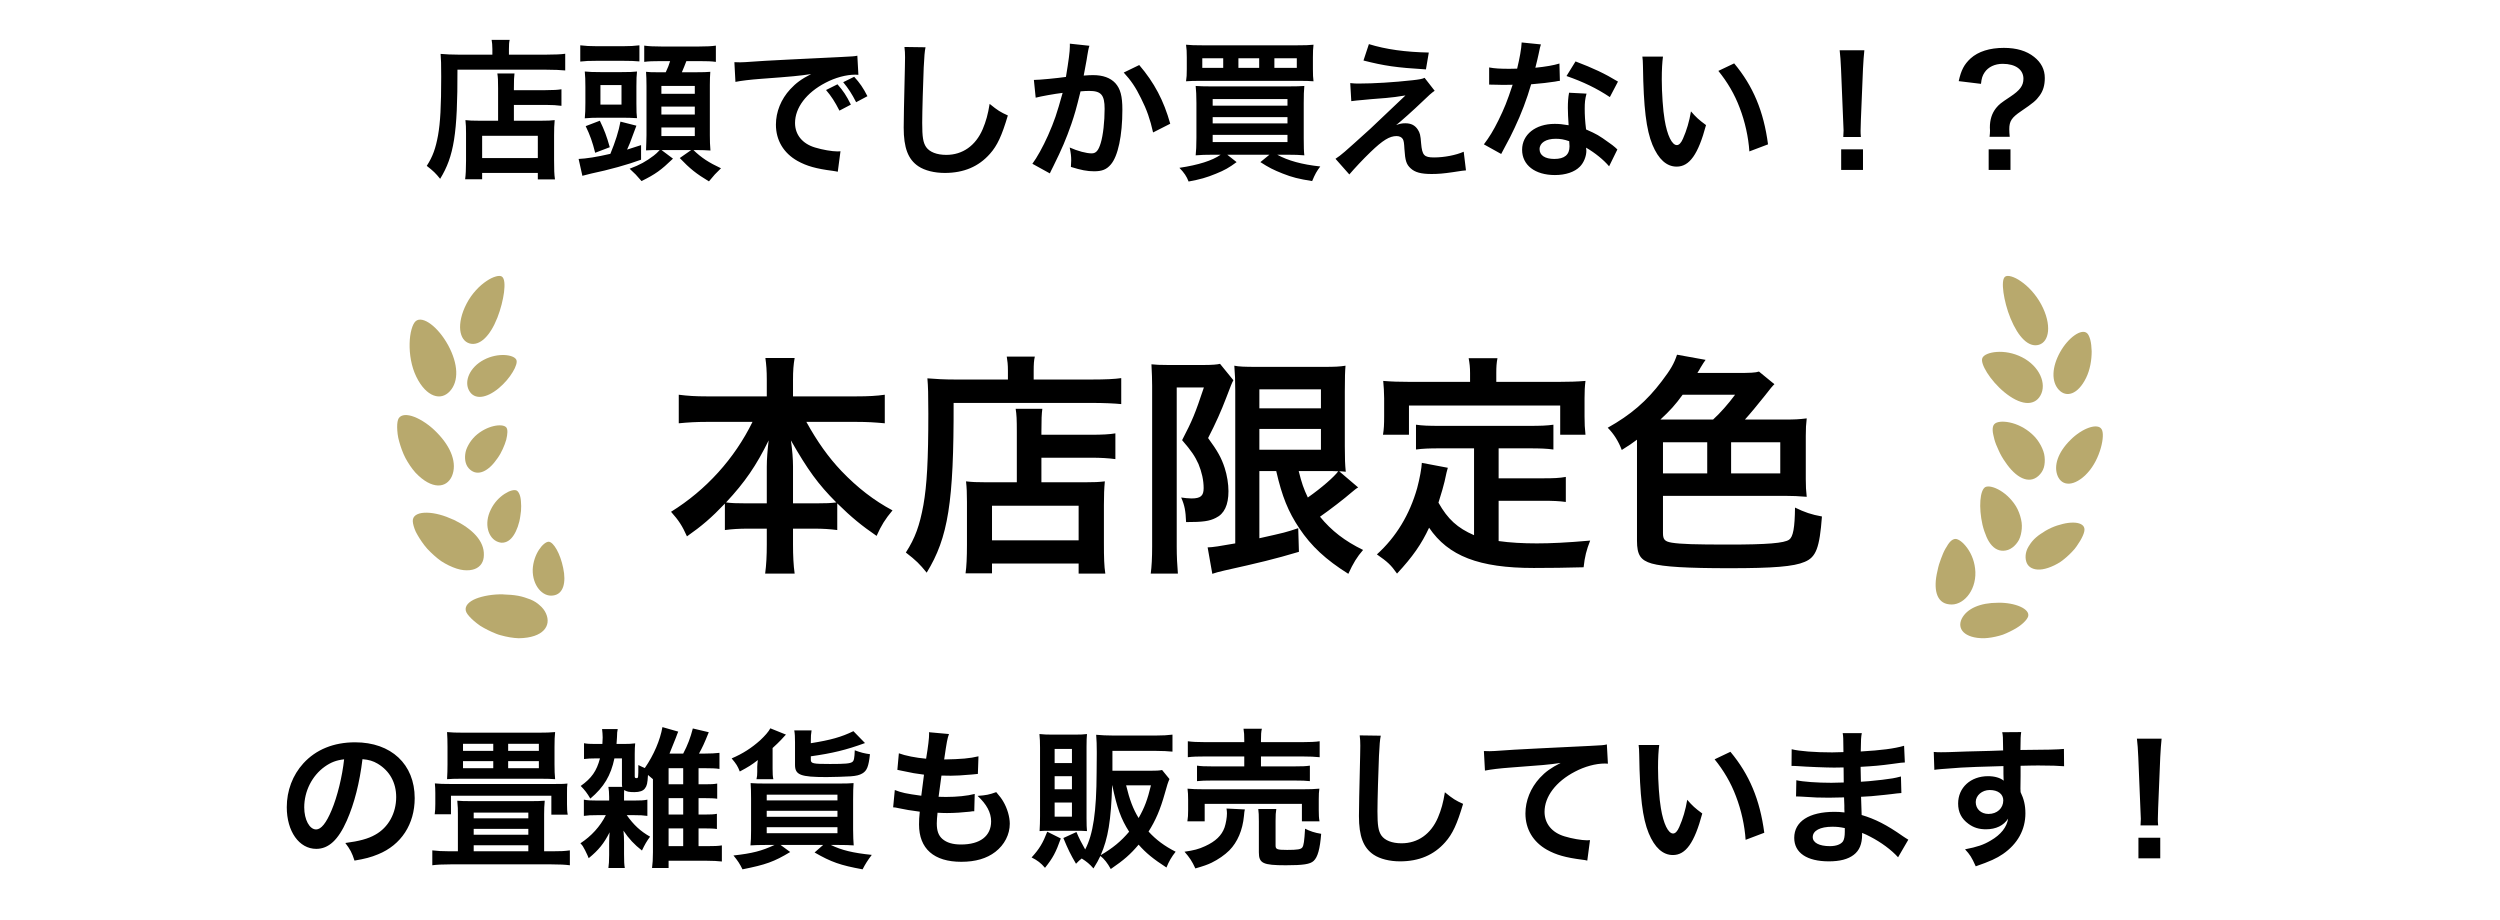 <svg width="299" height="110" viewBox="0 0 299 110" fill="none" xmlns="http://www.w3.org/2000/svg">
<path d="M59.572 14.438V10.568C59.572 9.578 59.554 9.236 59.482 8.786H61.534C61.48 9.2 61.462 9.578 61.462 10.568V10.784H65.242C66.16 10.784 66.736 10.748 67.15 10.676V12.656C66.628 12.584 66.016 12.548 65.314 12.548H61.462V14.438H64.756C65.512 14.438 65.908 14.42 66.34 14.366C66.286 14.942 66.268 15.41 66.268 16.184V19.118C66.268 20.234 66.286 20.882 66.376 21.458H64.324V20.684H57.664V21.44H55.63C55.702 20.936 55.738 20.216 55.738 19.226V15.95C55.738 15.284 55.72 14.834 55.666 14.366C56.116 14.42 56.512 14.438 57.268 14.438H59.572ZM57.664 16.238V18.902H64.324V16.238H57.664ZM58.888 6.536V5.87C58.888 5.384 58.852 5.096 58.798 4.772H60.958C60.886 5.06 60.868 5.366 60.868 5.888V6.536H65.332C66.394 6.536 67.114 6.5 67.6 6.428V8.426C67.06 8.372 66.25 8.336 65.368 8.336H54.712C54.73 15.968 54.298 18.686 52.642 21.386C52.102 20.72 51.832 20.45 51.04 19.838C51.76 18.722 52.102 17.75 52.39 16.184C52.66 14.654 52.768 12.728 52.768 9.182C52.768 7.652 52.75 7.076 52.696 6.446C53.326 6.5 54.01 6.536 54.82 6.536H58.888ZM78.904 17.948H78.688C78.13 17.948 77.878 17.948 77.266 17.984C77.284 17.39 77.32 16.598 77.32 16.184V10.28C77.32 9.578 77.302 9.092 77.266 8.588C77.698 8.642 78.004 8.642 78.796 8.642H79.624C79.876 8.102 80.02 7.742 80.146 7.31H78.958C78.058 7.31 77.59 7.328 77.05 7.4V5.456C77.554 5.528 78.166 5.564 79.192 5.564H83.512C84.502 5.564 85.15 5.528 85.618 5.456V7.4C85.06 7.328 84.628 7.31 83.692 7.31H82.09C81.928 7.742 81.73 8.228 81.55 8.642H83.188C84.142 8.642 84.556 8.624 84.952 8.588C84.916 9.092 84.898 9.524 84.898 10.172V16.202C84.898 16.832 84.916 17.408 84.97 18.002C84.484 17.966 83.926 17.948 83.404 17.948H82.936C83.908 18.884 84.772 19.442 86.23 20.126C85.546 20.792 85.438 20.9 84.79 21.692C83.26 20.774 82.522 20.18 81.298 18.902L82.666 17.948H79.12L80.488 18.974C79.048 20.36 78.4 20.828 76.726 21.656C76.024 20.846 76.024 20.846 75.304 20.18C76.546 19.712 77.284 19.298 78.184 18.614C78.436 18.416 78.58 18.29 78.904 17.948ZM79.102 10.28V11.216H83.098V10.28H79.102ZM79.102 12.746V13.7H83.098V12.746H79.102ZM79.102 15.248V16.274H83.098V15.248H79.102ZM69.652 21.026L69.202 19.01C70.084 18.974 71.38 18.776 73 18.398C73.576 17.012 74.008 15.662 74.206 14.546L76.114 15.032C75.952 15.446 75.952 15.446 75.682 16.184C75.448 16.868 75.25 17.336 74.998 17.894C75.628 17.696 75.862 17.624 76.672 17.354V19.1C75.124 19.676 72.802 20.324 70.714 20.756C70.102 20.9 69.958 20.936 69.652 21.026ZM69.4 7.364V5.42C69.994 5.492 70.534 5.528 71.452 5.528H74.458C75.358 5.528 75.88 5.492 76.474 5.42V7.346C75.88 7.292 75.412 7.274 74.566 7.274H71.326C70.39 7.274 70.048 7.292 69.4 7.364ZM70.012 12.296V10.388C70.012 9.578 69.994 9.128 69.94 8.552C70.462 8.606 70.984 8.624 71.83 8.624H74.332C75.358 8.624 75.646 8.606 76.186 8.552C76.132 9.092 76.114 9.38 76.114 10.352V12.386C76.114 13.376 76.132 13.682 76.186 14.132C75.574 14.096 75.052 14.078 74.458 14.078H71.722C71.038 14.078 70.498 14.096 69.94 14.15C69.994 13.538 70.012 13.106 70.012 12.296ZM71.812 10.172V12.512H74.332V10.172H71.812ZM72.928 17.606L71.182 18.272C70.858 16.976 70.57 16.166 70.048 15.086L71.74 14.438C72.28 15.554 72.55 16.256 72.928 17.606ZM87.958 9.794L87.832 7.436C88.228 7.454 88.426 7.454 88.516 7.454C88.84 7.454 88.84 7.454 91.486 7.274C92.494 7.22 95.482 7.058 100.468 6.824C101.944 6.752 102.214 6.734 102.538 6.662L102.664 8.948C102.466 8.93 102.466 8.93 102.286 8.93C101.206 8.93 99.874 9.29 98.722 9.902C96.436 11.09 95.086 12.89 95.086 14.708C95.086 16.112 95.968 17.192 97.48 17.642C98.362 17.912 99.514 18.11 100.162 18.11C100.18 18.11 100.342 18.11 100.522 18.092L100.198 20.54C99.982 20.486 99.892 20.486 99.586 20.432C97.606 20.18 96.472 19.856 95.374 19.244C93.718 18.308 92.8 16.778 92.8 14.906C92.8 13.376 93.412 11.864 94.51 10.676C95.194 9.938 95.842 9.452 97.012 8.858C95.554 9.074 94.852 9.146 90.946 9.434C89.74 9.524 88.66 9.65 87.958 9.794ZM98.794 10.766L100.162 10.082C100.882 10.91 101.206 11.396 101.764 12.512L100.396 13.232C99.856 12.17 99.424 11.504 98.794 10.766ZM103.744 11.504L102.394 12.224C101.89 11.234 101.458 10.568 100.846 9.83L102.16 9.182C102.844 9.938 103.24 10.514 103.744 11.504ZM108.172 5.618L110.692 5.654C110.584 6.176 110.548 6.698 110.476 8.084C110.404 9.758 110.296 13.412 110.296 14.69C110.296 16.4 110.404 17.048 110.764 17.588C111.178 18.182 112.042 18.524 113.176 18.524C115.12 18.524 116.686 17.426 117.532 15.446C117.928 14.51 118.162 13.664 118.36 12.422C119.332 13.214 119.656 13.412 120.538 13.808C119.818 16.238 119.278 17.408 118.396 18.398C117.046 19.928 115.264 20.684 112.996 20.684C111.754 20.684 110.602 20.396 109.846 19.892C108.604 19.064 108.082 17.678 108.082 15.266C108.082 14.33 108.118 12.53 108.226 8.012C108.244 7.472 108.244 7.094 108.244 6.842C108.244 6.338 108.226 6.086 108.172 5.618ZM127.954 5.222L130.294 5.474C130.24 5.636 130.186 5.834 130.15 6.032C130.114 6.266 130.096 6.356 130.042 6.644C129.988 7.022 129.988 7.022 129.736 8.372C129.664 8.768 129.664 8.804 129.61 9.038C130.132 9.002 130.384 8.984 130.726 8.984C131.914 8.984 132.796 9.308 133.39 9.938C134.002 10.622 134.236 11.486 134.236 13.124C134.236 16.22 133.714 18.686 132.85 19.676C132.346 20.27 131.806 20.486 130.852 20.486C130.024 20.486 129.286 20.342 128.08 19.964C128.098 19.604 128.116 19.352 128.116 19.172C128.116 18.704 128.08 18.344 127.936 17.642C128.908 18.074 129.934 18.344 130.564 18.344C131.086 18.344 131.374 18.002 131.644 17.12C131.932 16.184 132.112 14.546 132.112 13.016C132.112 11.36 131.698 10.874 130.276 10.874C129.916 10.874 129.646 10.892 129.232 10.928C128.692 13.124 128.53 13.664 128.134 14.834C127.504 16.634 127.018 17.786 125.974 19.892C125.884 20.072 125.884 20.072 125.704 20.432C125.65 20.54 125.65 20.558 125.56 20.738L123.472 19.586C124.012 18.866 124.732 17.57 125.344 16.202C126.118 14.438 126.37 13.682 127.09 11.108C126.172 11.216 124.462 11.522 123.868 11.684L123.652 9.56C124.318 9.56 126.496 9.344 127.486 9.2C127.81 7.256 127.954 6.158 127.954 5.564C127.954 5.492 127.954 5.366 127.954 5.222ZM134.398 8.678L136.252 7.778C138.052 9.884 139.186 12.026 139.96 14.798L137.908 15.842C137.566 14.294 137.152 13.106 136.468 11.756C135.82 10.424 135.244 9.596 134.398 8.678ZM145.99 18.506H144.946C144.172 18.506 143.632 18.524 143.002 18.578C143.056 18.074 143.092 17.462 143.092 16.454V12.314C143.092 11.414 143.056 10.82 143.002 10.28C143.56 10.316 143.938 10.334 144.892 10.334H154.018C155.062 10.334 155.494 10.316 155.998 10.28C155.944 10.874 155.926 11.36 155.926 12.332V16.526C155.926 17.534 155.944 18.164 155.998 18.578C155.404 18.524 154.864 18.506 154.09 18.506H152.758C154.036 19.208 155.71 19.676 157.906 19.91C157.492 20.45 157.276 20.828 156.934 21.656C155.332 21.404 154.54 21.206 153.406 20.756C152.308 20.324 151.714 20.018 150.742 19.388L151.822 18.506H146.782L147.898 19.388C146.998 20.054 146.458 20.36 145.432 20.774C144.298 21.242 143.524 21.458 142.156 21.71C141.922 21.098 141.634 20.666 141.058 20.072C143.344 19.73 144.982 19.208 145.99 18.506ZM145.036 11.846V12.638H153.982V11.846H145.036ZM145.036 14.006V14.762H153.982V14.006H145.036ZM145.036 16.13V16.994H153.982V16.13H145.036ZM157.024 6.86V8.264C157.024 8.948 157.042 9.308 157.096 9.722C156.664 9.686 156.196 9.668 155.206 9.668H143.722C142.822 9.668 142.246 9.686 141.85 9.722C141.922 9.272 141.94 8.93 141.94 8.264V6.86C141.94 6.194 141.922 5.852 141.85 5.348C142.372 5.402 142.876 5.42 143.884 5.42H155.062C156.07 5.42 156.592 5.402 157.096 5.348C157.042 5.834 157.024 6.158 157.024 6.86ZM146.296 8.12V6.968H143.794V8.12H146.296ZM150.598 8.12V6.968H148.114V8.12H150.598ZM152.416 8.12H155.098V6.968H152.416V8.12ZM163.072 7.238L163.72 5.276C165.754 5.906 168.094 6.23 170.884 6.284L170.542 8.3C166.96 8.084 165.556 7.868 163.072 7.238ZM161.614 12.098L161.488 9.938C161.974 9.992 162.154 9.992 162.55 9.992C164.296 9.992 166.69 9.848 168.94 9.596C169.75 9.506 170.074 9.452 170.38 9.308L171.586 10.856C171.244 11.09 170.866 11.414 170.056 12.206C169.084 13.142 167.536 14.528 166.978 14.96C167.428 14.798 167.662 14.744 168.076 14.744C168.76 14.744 169.228 14.978 169.57 15.5C169.822 15.896 169.894 16.148 169.966 17.156C170.092 18.578 170.326 18.83 171.514 18.83C172.72 18.83 174.124 18.56 175.06 18.146L175.33 20.378C175.024 20.396 174.916 20.414 173.746 20.594C172.648 20.756 172 20.81 171.226 20.81C169.948 20.81 169.228 20.612 168.706 20.126C168.202 19.658 168.058 19.226 167.968 17.804C167.932 17.12 167.896 16.868 167.788 16.652C167.662 16.418 167.374 16.274 167.032 16.274C166.186 16.274 165.376 16.778 163.918 18.182C163 19.064 162.028 20.108 161.38 20.864L159.724 18.992C160.516 18.452 160.516 18.452 163.9 15.392C164.314 15.014 164.638 14.708 165.988 13.412C166.474 12.944 167.176 12.278 168.094 11.414C167.068 11.576 166.6 11.648 165.754 11.72C165.502 11.738 165.502 11.738 163.936 11.864C163.594 11.9 163.594 11.9 163 11.954C162.334 12.008 162.208 12.026 161.614 12.098ZM181.99 5.078L184.294 5.312C184.186 5.654 184.186 5.654 184.006 6.518C183.916 6.95 183.826 7.31 183.628 8.102C184.87 7.976 185.806 7.814 186.508 7.598L186.562 9.668C186.364 9.686 186.328 9.686 185.986 9.758C185.338 9.866 184.24 9.992 183.124 10.082C182.602 11.882 181.954 13.592 181.144 15.302C180.73 16.184 180.568 16.508 179.884 17.768C179.65 18.2 179.65 18.2 179.542 18.416L177.472 17.264C178.102 16.436 178.606 15.626 179.218 14.384C179.92 12.944 180.226 12.206 180.91 10.136C180.1 10.154 179.992 10.154 179.776 10.154C179.542 10.154 179.434 10.154 179.056 10.136L178.102 10.118V8.066C178.75 8.192 179.434 8.228 180.532 8.228C180.748 8.228 181.054 8.228 181.45 8.21C181.756 6.932 181.954 5.852 181.99 5.078ZM193.51 9.758L192.538 11.612C190.972 10.568 189.37 9.794 187.354 9.092L188.434 7.346C190.558 8.156 191.908 8.786 193.51 9.758ZM193.438 17.876L192.448 19.892C191.8 19.118 190.756 18.272 189.694 17.66C189.712 17.822 189.73 17.948 189.73 18.02C189.73 18.686 189.424 19.46 188.956 19.928C188.326 20.576 187.246 20.936 185.968 20.936C183.592 20.936 182.044 19.748 182.044 17.912C182.044 16.094 183.646 14.816 185.932 14.816C186.472 14.816 186.85 14.852 187.606 14.978C187.552 14.15 187.516 13.448 187.516 12.908C187.516 12.206 187.552 11.684 187.66 11.09L189.748 11.198C189.568 11.864 189.532 12.278 189.532 13.016C189.532 13.736 189.568 14.456 189.694 15.482C190.99 16.058 191.17 16.148 192.538 17.138C192.808 17.318 192.88 17.39 193.168 17.624C193.312 17.768 193.312 17.768 193.438 17.876ZM187.678 16.886C187.048 16.67 186.616 16.598 186.058 16.598C184.888 16.598 184.132 17.084 184.132 17.84C184.132 18.578 184.78 19.01 185.896 19.01C187.12 19.01 187.714 18.506 187.714 17.498C187.714 17.318 187.678 16.886 187.678 16.886ZM196.426 6.77H198.892C198.802 7.436 198.748 8.318 198.748 9.506C198.748 11.072 198.892 13.232 199.09 14.33C199.396 16.202 199.972 17.354 200.548 17.354C200.818 17.354 201.07 17.084 201.286 16.58C201.718 15.608 202.042 14.528 202.24 13.322C202.87 14.042 203.158 14.312 204.04 14.96C203.104 18.47 202.06 19.928 200.53 19.928C199.324 19.928 198.352 19.046 197.632 17.318C196.894 15.518 196.57 12.908 196.498 7.922C196.48 7.292 196.48 7.166 196.426 6.77ZM205.516 8.48L207.406 7.58C209.674 10.298 210.934 13.304 211.456 17.264L209.224 18.11C209.116 16.418 208.702 14.546 208.072 12.908C207.46 11.27 206.596 9.812 205.516 8.48ZM222.562 16.382H220.456C220.474 16.004 220.492 15.824 220.492 15.608C220.492 15.41 220.492 15.41 220.438 14.33L220.186 8.21C220.15 7.418 220.096 6.518 220.024 6.014H222.976C222.922 6.5 222.85 7.436 222.814 8.21L222.562 14.33C222.526 15.374 222.526 15.374 222.526 15.626C222.526 15.842 222.526 16.022 222.562 16.382ZM222.814 20.324H220.204V17.858H222.814V20.324ZM240.364 16.364H237.952C237.988 16.058 238.006 15.842 238.006 15.608L237.988 15.266C237.988 14.312 238.222 13.574 238.726 12.926C239.104 12.476 239.248 12.35 240.418 11.576C241.588 10.802 242.002 10.244 242.002 9.416C242.002 8.318 241.048 7.634 239.518 7.634C238.582 7.634 237.79 8.012 237.358 8.66C237.106 9.038 236.998 9.344 236.926 10.028L234.262 9.704C234.55 8.39 234.91 7.706 235.684 6.986C236.602 6.158 237.97 5.726 239.662 5.726C241.174 5.726 242.38 6.086 243.28 6.806C244.126 7.472 244.558 8.318 244.558 9.326C244.558 10.19 244.36 10.874 243.928 11.45C243.514 12.026 243.172 12.314 241.714 13.304C240.598 14.06 240.31 14.492 240.31 15.446C240.31 15.734 240.328 16.022 240.364 16.364ZM237.844 17.858H240.454V20.324H237.844V17.858Z" fill="black"/>
<path d="M59.478 38.011C59.052 39.09 58.54 39.929 57.969 40.472C57.401 41.015 56.766 41.256 56.143 41.071C55.535 40.886 55.14 40.328 55.044 39.479C54.955 38.637 55.177 37.505 55.819 36.286C56.433 35.111 57.355 34.161 58.188 33.612C58.599 33.328 58.996 33.149 59.317 33.062C59.638 32.973 59.888 32.979 60.033 33.084C60.351 33.315 60.394 34.037 60.283 34.947C60.163 35.854 59.894 36.95 59.481 38.011H59.478Z" fill="#B8A96D"/>
<path d="M53.609 41.306C54.797 43.515 54.908 45.585 53.804 46.791C53.254 47.381 52.582 47.563 51.86 47.291C51.144 47.023 50.394 46.298 49.79 45.055C49.2 43.858 48.96 42.371 48.99 41.09C49.015 39.81 49.33 38.749 49.712 38.416C50.126 38.052 50.817 38.231 51.542 38.777C52.267 39.323 53.02 40.224 53.606 41.306H53.609Z" fill="#B8A96D"/>
<path d="M57.882 43.024C56.173 43.918 55.475 45.603 56.108 46.722C56.728 47.839 58.147 47.666 59.634 46.442C60.347 45.852 60.946 45.134 61.322 44.495C61.516 44.181 61.655 43.881 61.729 43.628C61.809 43.378 61.819 43.166 61.748 43.02C61.452 42.407 59.563 42.144 57.885 43.024H57.882Z" fill="#B8A96D"/>
<path d="M52.239 51.723C54.016 53.527 54.68 55.452 54.05 56.946C53.72 57.683 53.125 58.087 52.366 58.062C51.61 58.035 50.666 57.569 49.681 56.52C49.234 56.014 48.83 55.409 48.487 54.774C48.157 54.135 47.929 53.466 47.75 52.83C47.559 52.195 47.513 51.599 47.5 51.109C47.494 50.618 47.556 50.233 47.688 50.02C47.991 49.557 48.713 49.535 49.549 49.859C50.385 50.183 51.394 50.847 52.242 51.726L52.239 51.723Z" fill="#B8A96D"/>
<path d="M56.818 52.172C56.482 52.502 56.213 52.863 56.013 53.233C55.911 53.419 55.828 53.607 55.76 53.792C55.695 53.977 55.664 54.162 55.639 54.344C55.556 55.069 55.72 55.738 56.213 56.158C57.16 57.003 58.438 56.362 59.48 54.835C59.749 54.464 59.965 54.076 60.132 53.696C60.212 53.505 60.292 53.317 60.366 53.132C60.437 52.947 60.499 52.768 60.545 52.595C60.709 51.913 60.755 51.342 60.539 51.105C60.082 50.608 58.2 50.87 56.818 52.172Z" fill="#B8A96D"/>
<path d="M54.251 62.157C56.528 63.255 57.928 64.723 57.87 66.38C57.87 67.176 57.493 67.781 56.778 68.055C56.42 68.191 55.972 68.243 55.445 68.188C54.914 68.132 54.343 67.944 53.683 67.629C53.368 67.478 53.051 67.296 52.742 67.096C52.452 66.886 52.165 66.655 51.891 66.408C51.616 66.161 51.354 65.902 51.104 65.636C50.857 65.368 50.657 65.087 50.459 64.81C50.265 64.532 50.092 64.258 49.941 63.995C49.867 63.863 49.796 63.733 49.731 63.61C49.672 63.483 49.626 63.36 49.58 63.24C49.407 62.764 49.333 62.37 49.385 62.114C49.496 61.561 50.16 61.296 51.07 61.318C51.526 61.327 52.042 61.404 52.582 61.549C52.85 61.62 53.128 61.706 53.402 61.811C53.677 61.916 53.955 62.033 54.245 62.163L54.251 62.157Z" fill="#B8A96D"/>
<path d="M58.702 60.945C57.839 62.666 58.397 64.403 59.575 64.82C59.721 64.872 59.859 64.903 59.998 64.909C60.14 64.912 60.279 64.894 60.412 64.856C60.677 64.782 60.918 64.625 61.13 64.406C61.544 63.974 61.899 63.24 62.112 62.364C62.164 62.151 62.198 61.944 62.229 61.735C62.269 61.519 62.297 61.309 62.312 61.108C62.328 60.905 62.334 60.71 62.331 60.525C62.321 60.34 62.315 60.161 62.306 59.992C62.272 59.304 62.056 58.822 61.8 58.671C61.507 58.526 60.945 58.677 60.341 59.072C60.038 59.27 59.727 59.529 59.434 59.85C59.153 60.161 58.903 60.528 58.699 60.948L58.702 60.945Z" fill="#B8A96D"/>
<path d="M60.193 71.093C60.813 71.117 61.427 71.154 61.97 71.256C62.516 71.355 62.985 71.528 63.439 71.694C63.88 71.876 64.253 72.114 64.559 72.404C64.877 72.672 65.13 72.99 65.299 73.366C65.633 74.107 65.555 74.826 65.034 75.378C64.513 75.93 63.535 76.312 62.047 76.334C61.353 76.312 60.61 76.18 59.882 75.976C59.511 75.884 59.175 75.729 58.836 75.584C58.499 75.433 58.175 75.27 57.87 75.1C57.719 75.014 57.571 74.93 57.429 74.841C57.293 74.745 57.163 74.65 57.04 74.554C56.793 74.363 56.574 74.174 56.386 73.989C56.013 73.622 55.757 73.298 55.707 73.027C55.584 72.453 56.087 71.941 56.923 71.602C57.746 71.275 58.953 71.056 60.19 71.083L60.193 71.093Z" fill="#B8A96D"/>
<path d="M63.713 68.141C63.673 70.005 64.877 71.411 66.141 71.223C67.388 71.075 67.731 69.665 67.357 67.928C67.012 66.219 66.209 64.813 65.62 64.791C64.981 64.803 63.788 66.259 63.71 68.141H63.713Z" fill="#B8A96D"/>
<path d="M90 50.458H84.512C83.28 50.458 82.328 50.514 81.18 50.626V47.21C82.272 47.35 83.196 47.406 84.512 47.406H91.708V45.418C91.708 44.326 91.652 43.626 91.54 42.814H95.04C94.9 43.598 94.844 44.354 94.844 45.39V47.406H102.432C103.832 47.406 104.868 47.35 105.82 47.21V50.626C104.588 50.514 103.748 50.458 102.432 50.458H96.44C97.756 52.838 99.072 54.686 100.64 56.338C102.544 58.326 104.532 59.866 106.744 61.042C105.876 62.078 105.4 62.834 104.84 64.094C103.048 62.862 101.844 61.882 100.136 60.202V63.394C99.268 63.282 98.484 63.226 97.336 63.226H94.844V65.13C94.844 66.446 94.9 67.622 95.04 68.602H91.512C91.652 67.566 91.708 66.446 91.708 65.13V63.226H89.496C88.348 63.226 87.536 63.282 86.696 63.394V60.23C85.1 61.91 83.924 62.918 82.16 64.15C81.6 62.89 81.18 62.246 80.256 61.21C84.456 58.606 87.844 54.854 90 50.458ZM94.844 60.202H97.56C98.848 60.202 99.352 60.174 100.024 60.09C97.84 57.906 96.608 56.198 94.592 52.67C94.76 53.818 94.844 54.938 94.844 55.778V60.202ZM91.708 60.202V55.806C91.708 54.938 91.792 53.818 91.932 52.67C90.448 55.694 89.104 57.654 86.836 60.09C87.48 60.174 88.04 60.202 89.328 60.202H91.708ZM121.612 57.682V51.662C121.612 50.122 121.584 49.59 121.472 48.89H124.664C124.58 49.534 124.552 50.122 124.552 51.662V51.998H130.432C131.86 51.998 132.756 51.942 133.4 51.83V54.91C132.588 54.798 131.636 54.742 130.544 54.742H124.552V57.682H129.676C130.852 57.682 131.468 57.654 132.14 57.57C132.056 58.466 132.028 59.194 132.028 60.398V64.962C132.028 66.698 132.056 67.706 132.196 68.602H129.004V67.398H118.644V68.574H115.48C115.592 67.79 115.648 66.67 115.648 65.13V60.034C115.648 58.998 115.62 58.298 115.536 57.57C116.236 57.654 116.852 57.682 118.028 57.682H121.612ZM118.644 60.482V64.626H129.004V60.482H118.644ZM120.548 45.39V44.354C120.548 43.598 120.492 43.15 120.408 42.646H123.768C123.656 43.094 123.628 43.57 123.628 44.382V45.39H130.572C132.224 45.39 133.344 45.334 134.1 45.222V48.33C133.26 48.246 132 48.19 130.628 48.19H114.052C114.08 60.062 113.408 64.29 110.832 68.49C109.992 67.454 109.572 67.034 108.34 66.082C109.46 64.346 109.992 62.834 110.44 60.398C110.86 58.018 111.028 55.022 111.028 49.506C111.028 47.126 111 46.23 110.916 45.25C111.896 45.334 112.96 45.39 114.22 45.39H120.548ZM152.636 56.338H150.62V64.374C153.756 63.674 153.756 63.674 155.268 63.17L155.352 65.998C152.44 66.866 150.564 67.314 146.42 68.238C145.804 68.378 145.3 68.518 144.992 68.63L144.432 65.466C144.992 65.466 146 65.298 147.736 64.99V46.734C147.736 45.474 147.708 44.802 147.624 43.738C148.184 43.85 148.856 43.878 150.312 43.878H158.32C159.664 43.878 160.196 43.85 160.924 43.738C160.868 44.41 160.84 45.054 160.84 46.846V53.37C160.84 54.966 160.868 55.498 160.952 56.422C160.42 56.366 160.42 56.366 160.168 56.366L162.436 58.298C162.296 58.354 161.876 58.69 161.652 58.886C160.784 59.642 159.076 60.958 157.872 61.798C159.244 63.478 160.84 64.71 163.024 65.774C162.296 66.614 161.848 67.342 161.26 68.63C158.544 66.922 156.836 65.326 155.408 63.198C154.064 61.182 153.336 59.39 152.636 56.338ZM158.684 56.338H155.324C155.688 57.794 155.912 58.438 156.416 59.502C158.096 58.326 159.552 57.038 160.056 56.366C159.692 56.338 159.076 56.338 158.684 56.338ZM150.62 46.566V48.834H157.984V46.566H150.62ZM150.62 51.298V53.79H157.984V51.298H150.62ZM137.796 65.382V46.146C137.796 45.278 137.768 44.802 137.712 43.57C138.216 43.626 138.748 43.654 139.756 43.654H143.872C144.992 43.654 145.58 43.598 145.916 43.514L147.512 45.474C147.316 45.838 147.232 46.062 146.644 47.602C146.056 49.142 145.412 50.598 144.488 52.39C145.636 53.958 146.084 54.77 146.476 55.974C146.756 56.842 146.924 57.878 146.924 58.746C146.924 60.398 146.42 61.462 145.412 61.938C144.656 62.33 143.872 62.442 141.856 62.442C141.8 61.098 141.688 60.454 141.268 59.502C141.66 59.558 142.136 59.614 142.5 59.614C143.592 59.614 143.956 59.306 143.956 58.382C143.956 57.43 143.732 56.45 143.34 55.498C142.92 54.574 142.5 53.93 141.38 52.642C142.612 50.262 142.92 49.534 143.984 46.342H140.736V65.382C140.736 66.558 140.792 67.594 140.876 68.602H137.628C137.74 67.762 137.796 66.698 137.796 65.382ZM176.296 64.01V53.622H172.18C170.948 53.622 170.164 53.65 169.352 53.762V50.794C170.08 50.906 170.892 50.934 172.18 50.934H182.904C184.22 50.934 185.032 50.906 185.788 50.794V53.762C185.004 53.65 184.192 53.622 182.904 53.622H179.236V57.206H184.528C185.816 57.206 186.516 57.178 187.272 57.038V60.034C186.432 59.922 185.76 59.894 184.528 59.894H179.236V64.71C180.608 64.906 182.148 64.99 183.8 64.99C185.424 64.99 187.328 64.906 190.184 64.654C189.736 65.802 189.54 66.558 189.4 67.846C187.104 67.902 185.648 67.93 183.436 67.93C176.884 67.93 173.216 66.502 170.92 63.114C170.024 65.046 168.96 66.586 167.084 68.602C166.356 67.566 165.964 67.202 164.676 66.306C166.972 64.234 168.596 61.546 169.492 58.382C169.8 57.234 170.024 55.974 170.052 55.358L173.16 55.946C173.02 56.422 173.02 56.45 172.768 57.598C172.628 58.158 172.46 58.802 172.04 60.118C173.16 62.106 174.308 63.142 176.296 64.01ZM175.82 45.67V44.634C175.82 43.934 175.764 43.458 175.652 42.842H179.096C178.984 43.43 178.956 43.878 178.956 44.606V45.67H186.516C187.636 45.67 188.588 45.642 189.624 45.558C189.54 46.202 189.512 46.818 189.512 47.63V49.814C189.512 50.626 189.54 51.27 189.624 51.998H186.6V48.498H168.512V51.998H165.404C165.516 51.326 165.544 50.766 165.544 49.786V47.63C165.544 46.902 165.488 46.202 165.432 45.558C166.44 45.642 167.392 45.67 168.512 45.67H175.82ZM208.692 50.178H213.564C214.6 50.178 215.216 50.15 216.084 50.038C216 50.738 215.972 51.242 215.972 52.138V57.318C215.972 58.158 216 58.69 216.084 59.418C215.104 59.334 214.376 59.306 213.62 59.306H198.892V63.758C198.892 64.542 199.116 64.766 199.956 64.906C201.02 65.074 202.7 65.13 206.76 65.13C211.352 65.13 213.396 64.962 213.984 64.542C214.46 64.206 214.656 63.114 214.684 60.706C215.832 61.266 216.644 61.546 217.904 61.77C217.624 65.522 217.204 66.642 215.832 67.202C214.544 67.762 212.08 67.958 206.844 67.958C201.748 67.958 198.948 67.79 197.548 67.398C196.204 67.006 195.784 66.362 195.784 64.682V52.586C195.224 53.006 194.86 53.258 193.964 53.818C193.572 52.782 193.012 51.886 192.284 51.158C195.028 49.618 196.932 47.994 198.752 45.586C199.816 44.186 200.208 43.514 200.572 42.422L203.988 43.038C203.792 43.318 203.708 43.43 203.372 43.99C203.288 44.158 203.204 44.298 203.008 44.606H207.628C209.364 44.606 209.952 44.578 210.372 44.438L212.22 45.95C212.024 46.118 211.66 46.566 211.1 47.294C210.232 48.386 209.28 49.534 208.692 50.178ZM198.584 50.178H204.884C205.724 49.422 206.732 48.274 207.516 47.21H201.244C200.348 48.442 199.732 49.114 198.584 50.178ZM207.04 52.894V56.618H212.92V52.894H207.04ZM204.184 56.618V52.894H198.892V56.618H204.184Z" fill="black"/>
<path d="M244.124 36.398C244.78 37.611 245.024 38.757 244.944 39.615C244.861 40.478 244.469 41.051 243.853 41.236C243.239 41.418 242.604 41.179 242.034 40.624C241.455 40.069 240.931 39.211 240.465 38.093C240.021 37.014 239.744 35.889 239.611 34.962C239.488 34.034 239.519 33.3 239.815 33.088C239.972 32.976 240.228 32.973 240.558 33.067C240.884 33.161 241.291 33.352 241.704 33.649C242.552 34.225 243.483 35.204 244.124 36.398Z" fill="#B8A96D"/>
<path d="M241.828 42.723C243.952 43.805 244.818 45.924 244.038 47.297C243.662 47.979 243.018 48.267 242.269 48.185C241.517 48.103 240.638 47.658 239.726 46.912C238.85 46.19 238.123 45.321 237.648 44.566C237.177 43.808 236.939 43.159 237.096 42.807C237.269 42.432 237.929 42.156 238.807 42.092C239.686 42.028 240.795 42.192 241.831 42.726L241.828 42.723Z" fill="#B8A96D"/>
<path d="M246.388 42.115C245.395 43.903 245.324 45.637 246.237 46.622C247.131 47.58 248.508 47.205 249.498 45.192C249.976 44.222 250.17 43.027 250.164 42.003C250.151 41.49 250.096 41.021 250 40.645C249.899 40.269 249.766 39.99 249.615 39.853C248.952 39.253 247.359 40.366 246.388 42.115Z" fill="#B8A96D"/>
<path d="M243.061 51.948C243.511 52.351 243.819 52.794 244.072 53.254C244.312 53.712 244.497 54.188 244.534 54.64C244.584 55.094 244.553 55.531 244.442 55.922C244.325 56.31 244.091 56.65 243.804 56.913C242.645 57.971 241.076 57.119 239.834 55.258C239.507 54.803 239.242 54.331 239.042 53.873C238.826 53.412 238.635 52.957 238.527 52.545C238.431 52.136 238.323 51.754 238.323 51.445C238.314 51.136 238.376 50.89 238.505 50.745C238.77 50.432 239.473 50.344 240.345 50.523C241.218 50.702 242.204 51.157 243.064 51.948H243.061Z" fill="#B8A96D"/>
<path d="M247.62 52.625C246.134 54.087 245.576 55.72 246.107 56.954C246.375 57.56 246.859 57.879 247.481 57.845C247.793 57.827 248.141 57.718 248.511 57.509C248.696 57.403 248.887 57.272 249.084 57.115C249.285 56.957 249.479 56.772 249.667 56.557C251.199 54.914 251.815 52.019 251.347 51.325C250.878 50.558 249.029 51.201 247.617 52.625H247.62Z" fill="#B8A96D"/>
<path d="M241.31 60.922C241.559 61.44 241.713 61.971 241.787 62.489C241.855 63.005 241.797 63.486 241.692 63.935C241.633 64.156 241.569 64.372 241.47 64.566C241.365 64.754 241.245 64.929 241.112 65.084C240.844 65.396 240.527 65.636 240.16 65.769C239.402 66.018 238.745 65.799 238.237 65.251C237.981 64.975 237.762 64.62 237.583 64.202C237.404 63.787 237.226 63.28 237.102 62.747C236.634 60.67 236.797 58.633 237.438 58.258C237.802 58.073 238.502 58.23 239.248 58.682C239.621 58.909 240.006 59.209 240.363 59.585C240.542 59.773 240.715 59.979 240.878 60.204C241.042 60.428 241.193 60.67 241.31 60.922Z" fill="#B8A96D"/>
<path d="M245.311 63.139C244.827 63.354 244.417 63.608 244.038 63.872C243.649 64.133 243.326 64.421 243.067 64.724C242.937 64.876 242.826 65.033 242.728 65.191C242.62 65.345 242.53 65.503 242.459 65.664C242.318 65.988 242.25 66.324 242.259 66.667C242.265 66.837 242.29 66.994 242.333 67.137C242.37 67.276 242.425 67.404 242.503 67.519C242.654 67.746 242.879 67.919 243.178 68.019C243.785 68.231 244.629 68.131 245.708 67.61C245.967 67.482 246.229 67.337 246.476 67.17C246.713 67 246.947 66.812 247.172 66.615C247.397 66.418 247.613 66.209 247.817 65.994C248.02 65.782 248.211 65.564 248.362 65.339C248.991 64.451 249.392 63.608 249.29 63.187C249.207 62.738 248.67 62.505 247.934 62.502C247.564 62.502 247.145 62.553 246.707 62.663C246.254 62.769 245.776 62.923 245.307 63.136L245.311 63.139Z" fill="#B8A96D"/>
<path d="M236.255 68.415C236.332 70.716 234.733 72.513 233.124 72.28C232.347 72.201 231.86 71.734 231.641 71.013C231.422 70.294 231.465 69.321 231.721 68.281C231.823 67.748 231.971 67.254 232.146 66.817C232.242 66.608 232.31 66.372 232.402 66.171C232.489 65.968 232.584 65.781 232.68 65.614C232.729 65.529 232.778 65.45 232.831 65.374C232.874 65.293 232.92 65.214 232.966 65.144C233.059 64.998 233.154 64.877 233.253 64.777C233.444 64.574 233.66 64.474 233.833 64.456C234.218 64.435 234.788 64.856 235.297 65.565C235.818 66.29 236.209 67.269 236.255 68.415Z" fill="#B8A96D"/>
<path d="M238.959 72.089C236.817 72.086 235.229 72.796 234.622 74.002C234.332 74.605 234.403 75.181 234.844 75.615C235.282 76.042 236.114 76.351 237.325 76.333C237.899 76.309 238.509 76.2 239.104 76.039C239.252 76 239.403 75.954 239.548 75.906C239.689 75.851 239.828 75.794 239.964 75.733C240.238 75.612 240.503 75.484 240.753 75.348C241.77 74.827 242.442 74.136 242.565 73.729C242.824 72.826 241.003 72.047 238.956 72.086L238.959 72.089Z" fill="#B8A96D"/>
<path d="M43.352 90.796C43.01 93.622 42.38 96.106 41.48 98.14C40.454 100.462 39.302 101.524 37.826 101.524C35.774 101.524 34.298 99.436 34.298 96.538C34.298 94.558 35 92.704 36.278 91.3C37.79 89.644 39.914 88.78 42.47 88.78C46.79 88.78 49.598 91.408 49.598 95.458C49.598 98.572 47.978 101.056 45.224 102.172C44.36 102.532 43.658 102.712 42.398 102.928C42.092 101.974 41.876 101.578 41.3 100.822C42.956 100.606 44.036 100.318 44.882 99.832C46.448 98.968 47.384 97.258 47.384 95.332C47.384 93.604 46.61 92.2 45.17 91.336C44.612 91.012 44.144 90.868 43.352 90.796ZM41.156 90.814C40.22 90.922 39.572 91.174 38.834 91.696C37.322 92.776 36.386 94.63 36.386 96.556C36.386 98.032 37.016 99.202 37.808 99.202C38.402 99.202 39.014 98.446 39.662 96.898C40.346 95.278 40.94 92.848 41.156 90.814ZM65.078 101.812H66.176C67.022 101.812 67.526 101.794 68.156 101.704V103.486C67.598 103.414 66.95 103.378 65.942 103.378H53.882C52.91 103.378 52.226 103.414 51.704 103.486V101.704C52.298 101.776 52.856 101.812 53.684 101.812H54.764V97.366C54.764 96.7 54.764 96.646 54.692 95.764C55.124 95.8 55.502 95.818 56.42 95.818H63.422C64.286 95.818 64.592 95.8 65.15 95.764C65.096 96.466 65.078 96.664 65.078 97.366V101.812ZM56.654 99.13V99.832H63.188V99.13H56.654ZM63.188 97.87V97.186H56.654V97.87H63.188ZM56.654 101.092V101.812H63.188V101.092H56.654ZM53.522 91.426V89.338C53.522 88.618 53.504 88.078 53.468 87.556C53.954 87.61 54.584 87.628 55.394 87.628H64.448C65.258 87.628 65.87 87.61 66.392 87.556C66.338 88.078 66.32 88.528 66.32 89.338V91.426C66.32 92.164 66.338 92.596 66.392 93.19C65.924 93.154 65.456 93.136 64.682 93.136H55.142C54.368 93.136 53.918 93.154 53.468 93.19C53.504 92.506 53.522 92.11 53.522 91.426ZM55.376 88.96V89.806H58.994V88.96H55.376ZM64.448 88.96H60.776V89.806H64.448V88.96ZM55.376 91.03V91.876H58.994V91.03H55.376ZM64.448 91.03H60.776V91.876H64.448V91.03ZM53.936 97.384H51.992C52.046 96.97 52.064 96.664 52.064 96.142V94.846C52.064 94.378 52.046 94.108 52.01 93.694C52.568 93.748 52.964 93.766 53.99 93.766H65.852C67.094 93.766 67.382 93.766 67.868 93.712C67.814 94.072 67.814 94.216 67.814 94.864V96.196C67.814 96.736 67.832 97.096 67.904 97.438H65.942V95.17H53.936V97.384ZM72.764 94.108H74.42C74.384 93.946 74.384 93.874 74.384 93.73V90.706H73.484C73.052 92.758 72.242 94.126 70.604 95.512C70.226 94.864 69.938 94.486 69.452 94C70.748 93.082 71.36 92.218 71.756 90.706H71.18C70.694 90.706 70.262 90.724 69.848 90.778V88.888C70.226 88.96 70.568 88.978 71.198 88.978H72.044C72.062 88.582 72.08 88.438 72.08 88.204C72.08 87.862 72.044 87.502 72.008 87.196H73.88C73.808 87.556 73.808 87.592 73.79 88.204C73.772 88.492 73.754 88.672 73.736 88.978H74.546C75.14 88.978 75.572 88.96 75.968 88.906C75.932 89.266 75.914 89.644 75.914 90.148V92.866C75.914 93.01 75.968 93.064 76.13 93.064C76.346 93.064 76.346 93.046 76.346 91.498C76.85 91.75 76.868 91.75 77.12 91.858C78.2 90.292 78.956 88.51 79.226 86.962L81.116 87.502C81.026 87.7 80.954 87.916 80.846 88.204C80.684 88.618 80.27 89.644 80.072 90.13H81.71C82.25 89.104 82.574 88.24 82.862 87.124L84.77 87.574C84.212 88.96 84.032 89.338 83.6 90.13H84.23C85.004 90.13 85.598 90.094 86.048 90.04V91.966C85.634 91.894 85.058 91.876 84.23 91.876H83.546V93.802H84.302C85.004 93.802 85.418 93.784 85.778 93.712V95.53C85.454 95.476 84.95 95.458 84.302 95.458H83.546V97.42H84.266C84.968 97.42 85.4 97.402 85.742 97.33V99.148C85.436 99.094 84.896 99.076 84.266 99.076H83.546V101.2H84.554C85.454 101.2 85.868 101.182 86.336 101.11V103.036C85.85 102.982 85.292 102.946 84.518 102.946H79.964V103.81H77.984C78.056 103.288 78.092 102.73 78.092 101.92V93.19C77.894 93.01 77.822 92.956 77.498 92.686C77.444 93.694 77.372 93.982 77.138 94.288C76.922 94.594 76.49 94.738 75.878 94.738C75.23 94.738 74.96 94.684 74.654 94.486C74.636 94.756 74.636 94.882 74.636 95.332V95.746H75.788C76.634 95.746 77.012 95.728 77.426 95.638V97.582C76.922 97.51 76.544 97.492 75.824 97.492H74.96C75.788 98.662 76.598 99.418 77.75 100.066C77.354 100.588 77.102 101.038 76.778 101.722C75.86 101.002 75.23 100.336 74.564 99.346C74.618 99.796 74.636 100.264 74.636 100.714V102.154C74.636 102.964 74.654 103.414 74.726 103.81H72.764C72.818 103.414 72.854 102.982 72.854 102.244V100.894C72.854 100.408 72.872 100.066 72.908 99.544C72.242 100.876 71.576 101.686 70.406 102.64C70.28 102.316 70.28 102.316 69.974 101.686C69.722 101.2 69.686 101.146 69.416 100.858C70.712 100.012 71.774 98.86 72.458 97.492H71.432C70.658 97.492 70.316 97.51 69.83 97.582V95.638C70.262 95.728 70.622 95.746 71.468 95.746H72.854V95.314C72.854 94.828 72.818 94.432 72.764 94.108ZM79.964 93.802H81.71V91.876H79.964V93.802ZM79.964 95.458V97.42H81.71V95.458H79.964ZM79.964 99.076V101.2H81.71V99.076H79.964ZM96.974 88.69V88.888C99.35 88.51 100.628 88.15 102.068 87.448L103.454 88.87C101.186 89.698 99.548 90.094 96.974 90.454V90.868C96.974 91.318 97.226 91.372 99.278 91.372C101.132 91.372 101.654 91.318 101.924 91.138C102.14 90.994 102.194 90.688 102.23 89.734C102.95 90.004 103.382 90.112 104.048 90.202C103.886 91.678 103.688 92.182 103.13 92.506C102.788 92.704 102.428 92.794 101.744 92.848C101.348 92.884 99.494 92.938 98.846 92.938C95.75 92.938 95.084 92.686 95.084 91.48V88.78C95.084 88.15 95.066 87.754 94.994 87.358H97.064C96.992 87.772 96.974 88.06 96.974 88.69ZM92.636 101.056H91.664C90.908 101.056 90.188 101.074 89.756 101.11C89.81 100.642 89.828 100.048 89.828 99.31V95.53C89.828 94.684 89.81 94.162 89.774 93.658C90.188 93.694 90.8 93.712 91.592 93.712H100.286C101.24 93.712 101.636 93.694 102.086 93.658C102.05 94.162 102.032 94.72 102.032 95.638V99.202C102.032 99.904 102.068 100.75 102.104 101.11C101.726 101.074 100.916 101.056 100.214 101.056H99.368C100.664 101.686 101.996 102.01 104.264 102.244C103.76 102.91 103.49 103.342 103.166 103.972C100.502 103.486 99.422 103.108 97.424 101.956L98.45 101.056H93.356L94.508 101.902C92.564 103.072 91.592 103.414 88.802 103.972C88.478 103.306 88.226 102.928 87.722 102.316C89.972 102.064 91.106 101.776 92.636 101.056ZM91.7 95.044V95.728H100.16V95.044H91.7ZM91.7 96.97V97.69H100.16V96.97H91.7ZM91.7 98.932V99.652H100.16V98.932H91.7ZM92.492 93.19H90.476C90.548 92.902 90.566 92.65 90.566 92.308V91.714C90.566 91.48 90.602 91.192 90.638 90.904C89.9 91.48 89.522 91.714 88.478 92.272C88.226 91.624 88.064 91.372 87.506 90.706C88.856 90.13 89.9 89.446 90.908 88.546C91.484 88.006 91.916 87.52 92.132 87.106L94.004 87.862C93.914 87.952 93.896 87.952 93.824 88.042C93.752 88.132 93.752 88.132 93.626 88.258C93.608 88.276 93.608 88.276 93.41 88.492C93.23 88.69 92.744 89.158 92.402 89.464V91.948C92.402 92.578 92.42 92.866 92.492 93.19ZM106.82 96.556L107.018 94.486C107.846 94.81 108.35 94.918 110.186 95.17C110.258 94.522 110.42 93.316 110.51 92.65C109.448 92.506 109.16 92.47 107.936 92.2C107.684 92.146 107.594 92.128 107.324 92.074L107.504 90.094C108.26 90.382 109.538 90.634 110.762 90.742C111.014 89.23 111.122 88.294 111.122 87.754C111.122 87.7 111.122 87.664 111.104 87.574L113.498 87.79C113.3 88.348 113.246 88.618 112.922 90.832C114.956 90.796 116 90.706 117.026 90.454L116.954 92.56C116.72 92.578 116.63 92.596 116.234 92.632C114.938 92.74 114.362 92.776 113.714 92.776C113.534 92.776 113.372 92.776 112.598 92.758C112.418 94.072 112.364 94.432 112.256 95.296C112.796 95.314 112.94 95.314 113.138 95.314C114.416 95.314 115.712 95.188 116.576 94.954L116.522 97.024C116.342 97.024 116.288 97.024 115.982 97.078C115.19 97.168 114.128 97.24 113.282 97.24C112.994 97.24 112.832 97.24 112.13 97.204C112.076 97.69 112.04 98.158 112.04 98.482C112.04 99.364 112.238 99.922 112.706 100.336C113.228 100.786 113.948 101.002 114.938 101.002C117.224 101.002 118.538 99.994 118.538 98.23C118.538 97.186 117.998 96.178 116.918 95.188C117.926 95.116 118.304 95.044 119.15 94.738C119.6 95.26 119.798 95.53 119.996 95.872C120.464 96.664 120.77 97.69 120.77 98.518C120.77 99.796 120.14 101.038 119.042 101.884C118.016 102.676 116.666 103.072 114.974 103.072C111.698 103.072 109.916 101.506 109.916 98.608C109.916 98.14 109.934 97.69 110.006 97.078C108.926 96.934 108.224 96.826 107.504 96.664C107.126 96.574 107.072 96.574 106.82 96.556ZM138.986 92.092L139.868 93.172C139.67 93.64 139.616 93.802 139.31 94.9C138.77 96.826 138.212 98.122 137.366 99.454C138.266 100.444 139.292 101.2 140.606 101.866C140.12 102.478 139.796 103.036 139.508 103.756C137.924 102.73 137.042 102.01 136.178 101.02C135.188 102.19 134.45 102.838 132.848 103.936C132.452 103.216 132.056 102.712 131.606 102.37C131.354 102.91 131.21 103.162 130.778 103.864C130.346 103.36 129.95 103.036 129.374 102.676C129.104 102.874 129.014 102.982 128.69 103.306C128.006 102.136 127.754 101.614 127.178 100.228L128.744 99.508C129.068 100.282 129.356 100.84 129.788 101.596C130.742 99.778 131.138 97.096 131.156 92.38C131.156 91.714 131.156 90.976 131.174 90.184C131.174 90.076 131.174 89.968 131.174 89.932C131.174 89.176 131.156 88.492 131.102 87.88C131.732 87.934 132.362 87.97 133.136 87.97H138.23C139.058 87.97 139.67 87.934 140.228 87.862V89.896C139.652 89.842 139.058 89.806 138.248 89.806H133.046V92.182H137.528C138.266 92.182 138.662 92.164 138.986 92.092ZM133.028 93.928H133.01C132.884 98.14 132.524 100.282 131.642 102.28C133.082 101.434 134.072 100.624 135.044 99.472C134.072 97.96 133.586 96.592 133.028 93.928ZM137.654 93.928H134.684C135.098 95.638 135.512 96.754 136.178 97.834C136.898 96.574 137.24 95.638 137.654 93.928ZM128.708 99.364H125.594C124.838 99.364 124.622 99.364 124.334 99.4C124.37 98.77 124.388 98.23 124.388 97.6V89.41C124.388 88.78 124.37 88.276 124.316 87.79C124.784 87.844 125.252 87.862 125.918 87.862H128.492C129.248 87.862 129.572 87.844 130.004 87.79C129.968 88.24 129.95 88.51 129.95 89.266V97.87C129.95 98.662 129.968 99.004 130.004 99.4C129.572 99.364 129.338 99.364 128.708 99.364ZM126.134 89.572V91.264H128.204V89.572H126.134ZM126.134 92.83V94.396H128.204V92.83H126.134ZM126.134 95.98V97.672H128.204V95.98H126.134ZM125.252 99.472L126.872 100.282C126.278 101.956 125.918 102.622 124.982 103.792C124.496 103.216 124.064 102.892 123.38 102.55C124.316 101.524 124.73 100.822 125.252 99.472ZM148.814 88.762V88.546C148.814 87.898 148.796 87.592 148.724 87.16H150.92C150.83 87.52 150.812 87.88 150.812 88.546V88.762H155.672C156.662 88.762 157.364 88.726 157.832 88.654V90.562C157.274 90.508 156.662 90.472 155.726 90.472H150.812V91.66H154.826C155.744 91.66 156.194 91.642 156.662 91.57V93.424C156.158 93.37 155.726 93.352 154.826 93.352H144.98C144.134 93.352 143.684 93.37 143.162 93.424V91.57C143.63 91.642 144.08 91.66 144.98 91.66H148.814V90.472H144.188C143.234 90.472 142.676 90.49 142.064 90.562V88.654C142.532 88.726 143.234 88.762 144.242 88.762H148.814ZM144.08 98.23H142.01C142.082 97.816 142.1 97.42 142.1 96.934V95.656C142.1 95.098 142.082 94.738 142.028 94.324C142.586 94.378 143.072 94.396 143.954 94.396H155.852C156.716 94.396 157.166 94.378 157.796 94.324C157.742 94.702 157.724 95.008 157.724 95.602V96.916C157.724 97.456 157.742 97.834 157.814 98.23H155.708V96.142H144.08V98.23ZM146.69 96.7L148.886 96.808C148.832 97.024 148.814 97.15 148.778 97.582C148.616 99.292 148.004 100.714 147.032 101.704C146.474 102.262 145.682 102.802 144.908 103.18C144.422 103.414 143.972 103.576 142.964 103.864C142.568 103 142.28 102.568 141.668 101.866C142.784 101.704 143.36 101.56 144.134 101.2C145.394 100.624 146.114 99.922 146.456 98.968C146.618 98.482 146.744 97.78 146.744 97.276C146.744 97.114 146.726 96.898 146.69 96.7ZM152.558 98.158V101.11C152.558 101.578 152.72 101.65 153.944 101.65C155.204 101.65 155.6 101.578 155.762 101.344C155.924 101.11 155.996 100.624 156.086 99.112C156.698 99.418 157.238 99.598 158.012 99.724C157.868 101.542 157.598 102.514 157.112 102.964C156.698 103.36 155.852 103.486 153.782 103.486C151.046 103.486 150.56 103.252 150.56 101.938V98.248C150.56 97.51 150.542 97.132 150.488 96.754H152.648C152.576 97.168 152.558 97.492 152.558 98.158ZM162.62 87.952L165.14 87.988C165.032 88.51 164.996 89.032 164.924 90.418C164.852 92.092 164.744 95.746 164.744 97.024C164.744 98.734 164.852 99.382 165.212 99.922C165.626 100.516 166.49 100.858 167.624 100.858C169.568 100.858 171.134 99.76 171.98 97.78C172.376 96.844 172.61 95.998 172.808 94.756C173.78 95.548 174.104 95.746 174.986 96.142C174.266 98.572 173.726 99.742 172.844 100.732C171.494 102.262 169.712 103.018 167.444 103.018C166.202 103.018 165.05 102.73 164.294 102.226C163.052 101.398 162.53 100.012 162.53 97.6C162.53 96.664 162.566 94.864 162.674 90.346C162.692 89.806 162.692 89.428 162.692 89.176C162.692 88.672 162.674 88.42 162.62 87.952ZM177.6 92.164L177.474 89.824C177.87 89.842 178.068 89.842 178.158 89.842C178.482 89.842 178.482 89.842 181.128 89.662C182.136 89.608 185.124 89.446 190.11 89.212C191.586 89.14 191.856 89.122 192.18 89.032L192.306 91.336C192.108 91.318 192.108 91.318 191.928 91.318C190.848 91.318 189.516 91.678 188.364 92.29C186.078 93.478 184.728 95.278 184.728 97.096C184.728 98.5 185.61 99.58 187.122 100.03C188.004 100.3 189.156 100.498 189.804 100.498C189.822 100.498 189.984 100.498 190.164 100.48L189.84 102.928C189.624 102.874 189.534 102.856 189.228 102.82C187.248 102.568 186.114 102.244 185.016 101.632C183.36 100.696 182.442 99.166 182.442 97.294C182.442 95.764 183.054 94.252 184.152 93.046C184.836 92.308 185.484 91.84 186.654 91.246C185.196 91.462 184.494 91.516 180.588 91.804C179.382 91.894 178.302 92.02 177.6 92.164ZM195.978 89.104H198.444C198.354 89.77 198.3 90.652 198.3 91.84C198.3 93.406 198.444 95.566 198.642 96.664C198.948 98.536 199.524 99.688 200.1 99.688C200.37 99.688 200.622 99.418 200.838 98.914C201.27 97.942 201.594 96.862 201.792 95.656C202.422 96.376 202.71 96.646 203.592 97.294C202.656 100.804 201.612 102.262 200.082 102.262C198.876 102.262 197.904 101.38 197.184 99.652C196.446 97.852 196.122 95.242 196.05 90.256C196.032 89.626 196.032 89.5 195.978 89.104ZM205.068 90.814L206.958 89.914C209.226 92.632 210.486 95.638 211.008 99.598L208.776 100.444C208.668 98.752 208.254 96.88 207.624 95.242C207.012 93.604 206.148 92.146 205.068 90.814ZM228.234 100.426L227.01 102.532C226.218 101.65 224.976 100.732 223.68 100.066C223.284 99.85 223.14 99.796 222.708 99.616C222.708 99.706 222.708 99.778 222.708 99.814C222.708 100.948 222.384 101.722 221.7 102.244C221.016 102.766 220.044 103.018 218.73 103.018C216.102 103.018 214.59 101.992 214.59 100.21C214.59 98.248 216.372 97.096 219.396 97.096C219.828 97.096 220.134 97.114 220.602 97.168C220.602 96.952 220.602 96.952 220.584 96.736C220.584 96.646 220.584 96.52 220.584 96.34C220.566 96.088 220.566 96.088 220.548 95.368C219.684 95.386 219.126 95.404 218.748 95.404C217.65 95.404 216.984 95.386 215.49 95.278C215.256 95.26 215.076 95.26 214.806 95.26L214.842 93.316C215.616 93.496 217.326 93.622 219.036 93.622C219.396 93.622 220.008 93.604 220.512 93.586C220.512 93.424 220.512 92.812 220.494 91.786C219.918 91.804 219.63 91.804 219.36 91.804C218.478 91.804 216.156 91.714 214.95 91.624C214.752 91.606 214.608 91.606 214.554 91.606C214.482 91.606 214.392 91.606 214.266 91.606L214.284 89.608C215.202 89.842 217.056 89.986 219.126 89.986C219.414 89.986 220.026 89.968 220.476 89.95C220.458 88.15 220.458 88.132 220.386 87.682H222.672C222.582 88.168 222.564 88.402 222.546 89.878C224.994 89.734 226.56 89.536 227.73 89.194L227.82 91.192C227.424 91.21 227.424 91.21 226.398 91.354C224.814 91.57 224.112 91.624 222.528 91.714C222.546 92.164 222.546 92.38 222.564 93.496C223.464 93.442 223.464 93.442 225.12 93.262C226.254 93.118 226.542 93.082 227.352 92.866L227.406 94.846C227.1 94.864 226.65 94.918 226.236 94.972C225.966 95.008 225.156 95.098 223.806 95.224C223.554 95.242 223.284 95.26 222.582 95.296C222.636 97.042 222.636 97.042 222.654 97.474C224.238 97.942 225.642 98.644 227.586 100.012C227.892 100.21 227.982 100.282 228.234 100.426ZM220.638 99.04C220.044 98.914 219.684 98.878 219.144 98.878C217.686 98.878 216.804 99.346 216.804 100.12C216.804 100.786 217.578 101.2 218.856 101.2C219.612 101.2 220.17 100.984 220.422 100.624C220.566 100.39 220.638 100.012 220.638 99.472C220.638 99.4 220.638 99.04 220.638 99.04ZM241.662 92.758L241.644 94.306C241.644 94.378 241.662 94.522 241.662 94.738C242.058 95.566 242.238 96.304 242.238 97.276C242.238 99.238 241.302 100.93 239.556 102.136C238.8 102.658 237.972 103.036 236.298 103.612C235.794 102.496 235.614 102.226 235.02 101.578C236.496 101.29 237.234 101.038 238.08 100.534C239.304 99.832 240.024 98.914 240.168 97.906C239.646 98.734 238.71 99.184 237.522 99.184C236.694 99.184 236.046 98.986 235.434 98.536C234.588 97.924 234.192 97.132 234.192 96.106C234.192 94.198 235.686 92.83 237.774 92.83C238.548 92.83 239.232 93.028 239.646 93.37C239.628 93.28 239.628 93.28 239.628 93.154C239.61 93.118 239.61 92.11 239.61 91.624C237.036 91.696 235.344 91.75 234.552 91.804C231.834 92.002 231.834 92.002 231.348 92.074L231.276 89.932C231.672 89.968 231.834 89.968 232.158 89.968C232.608 89.968 232.896 89.968 235.218 89.878C236.388 89.842 236.568 89.842 238.044 89.806C238.638 89.788 238.638 89.788 239.574 89.752C239.556 88.042 239.556 88.042 239.466 87.574L241.734 87.556C241.662 88.114 241.662 88.15 241.644 89.698C244.776 89.68 246.18 89.644 246.846 89.572L246.864 91.642C246.198 91.588 245.334 91.552 243.84 91.552C243.408 91.552 243.084 91.552 241.662 91.588V92.758ZM239.592 95.728C239.592 94.972 238.962 94.486 237.972 94.486C237.054 94.486 236.298 95.134 236.298 95.926C236.298 96.754 236.928 97.348 237.828 97.348C238.854 97.348 239.592 96.664 239.592 95.728ZM258.114 98.716H256.008C256.026 98.338 256.044 98.158 256.044 97.942C256.044 97.744 256.044 97.744 255.99 96.664L255.738 90.544C255.702 89.752 255.648 88.852 255.576 88.348H258.528C258.474 88.834 258.402 89.77 258.366 90.544L258.114 96.664C258.078 97.708 258.078 97.708 258.078 97.96C258.078 98.176 258.078 98.356 258.114 98.716ZM258.366 102.658H255.756V100.192H258.366V102.658Z" fill="black"/>
</svg>
